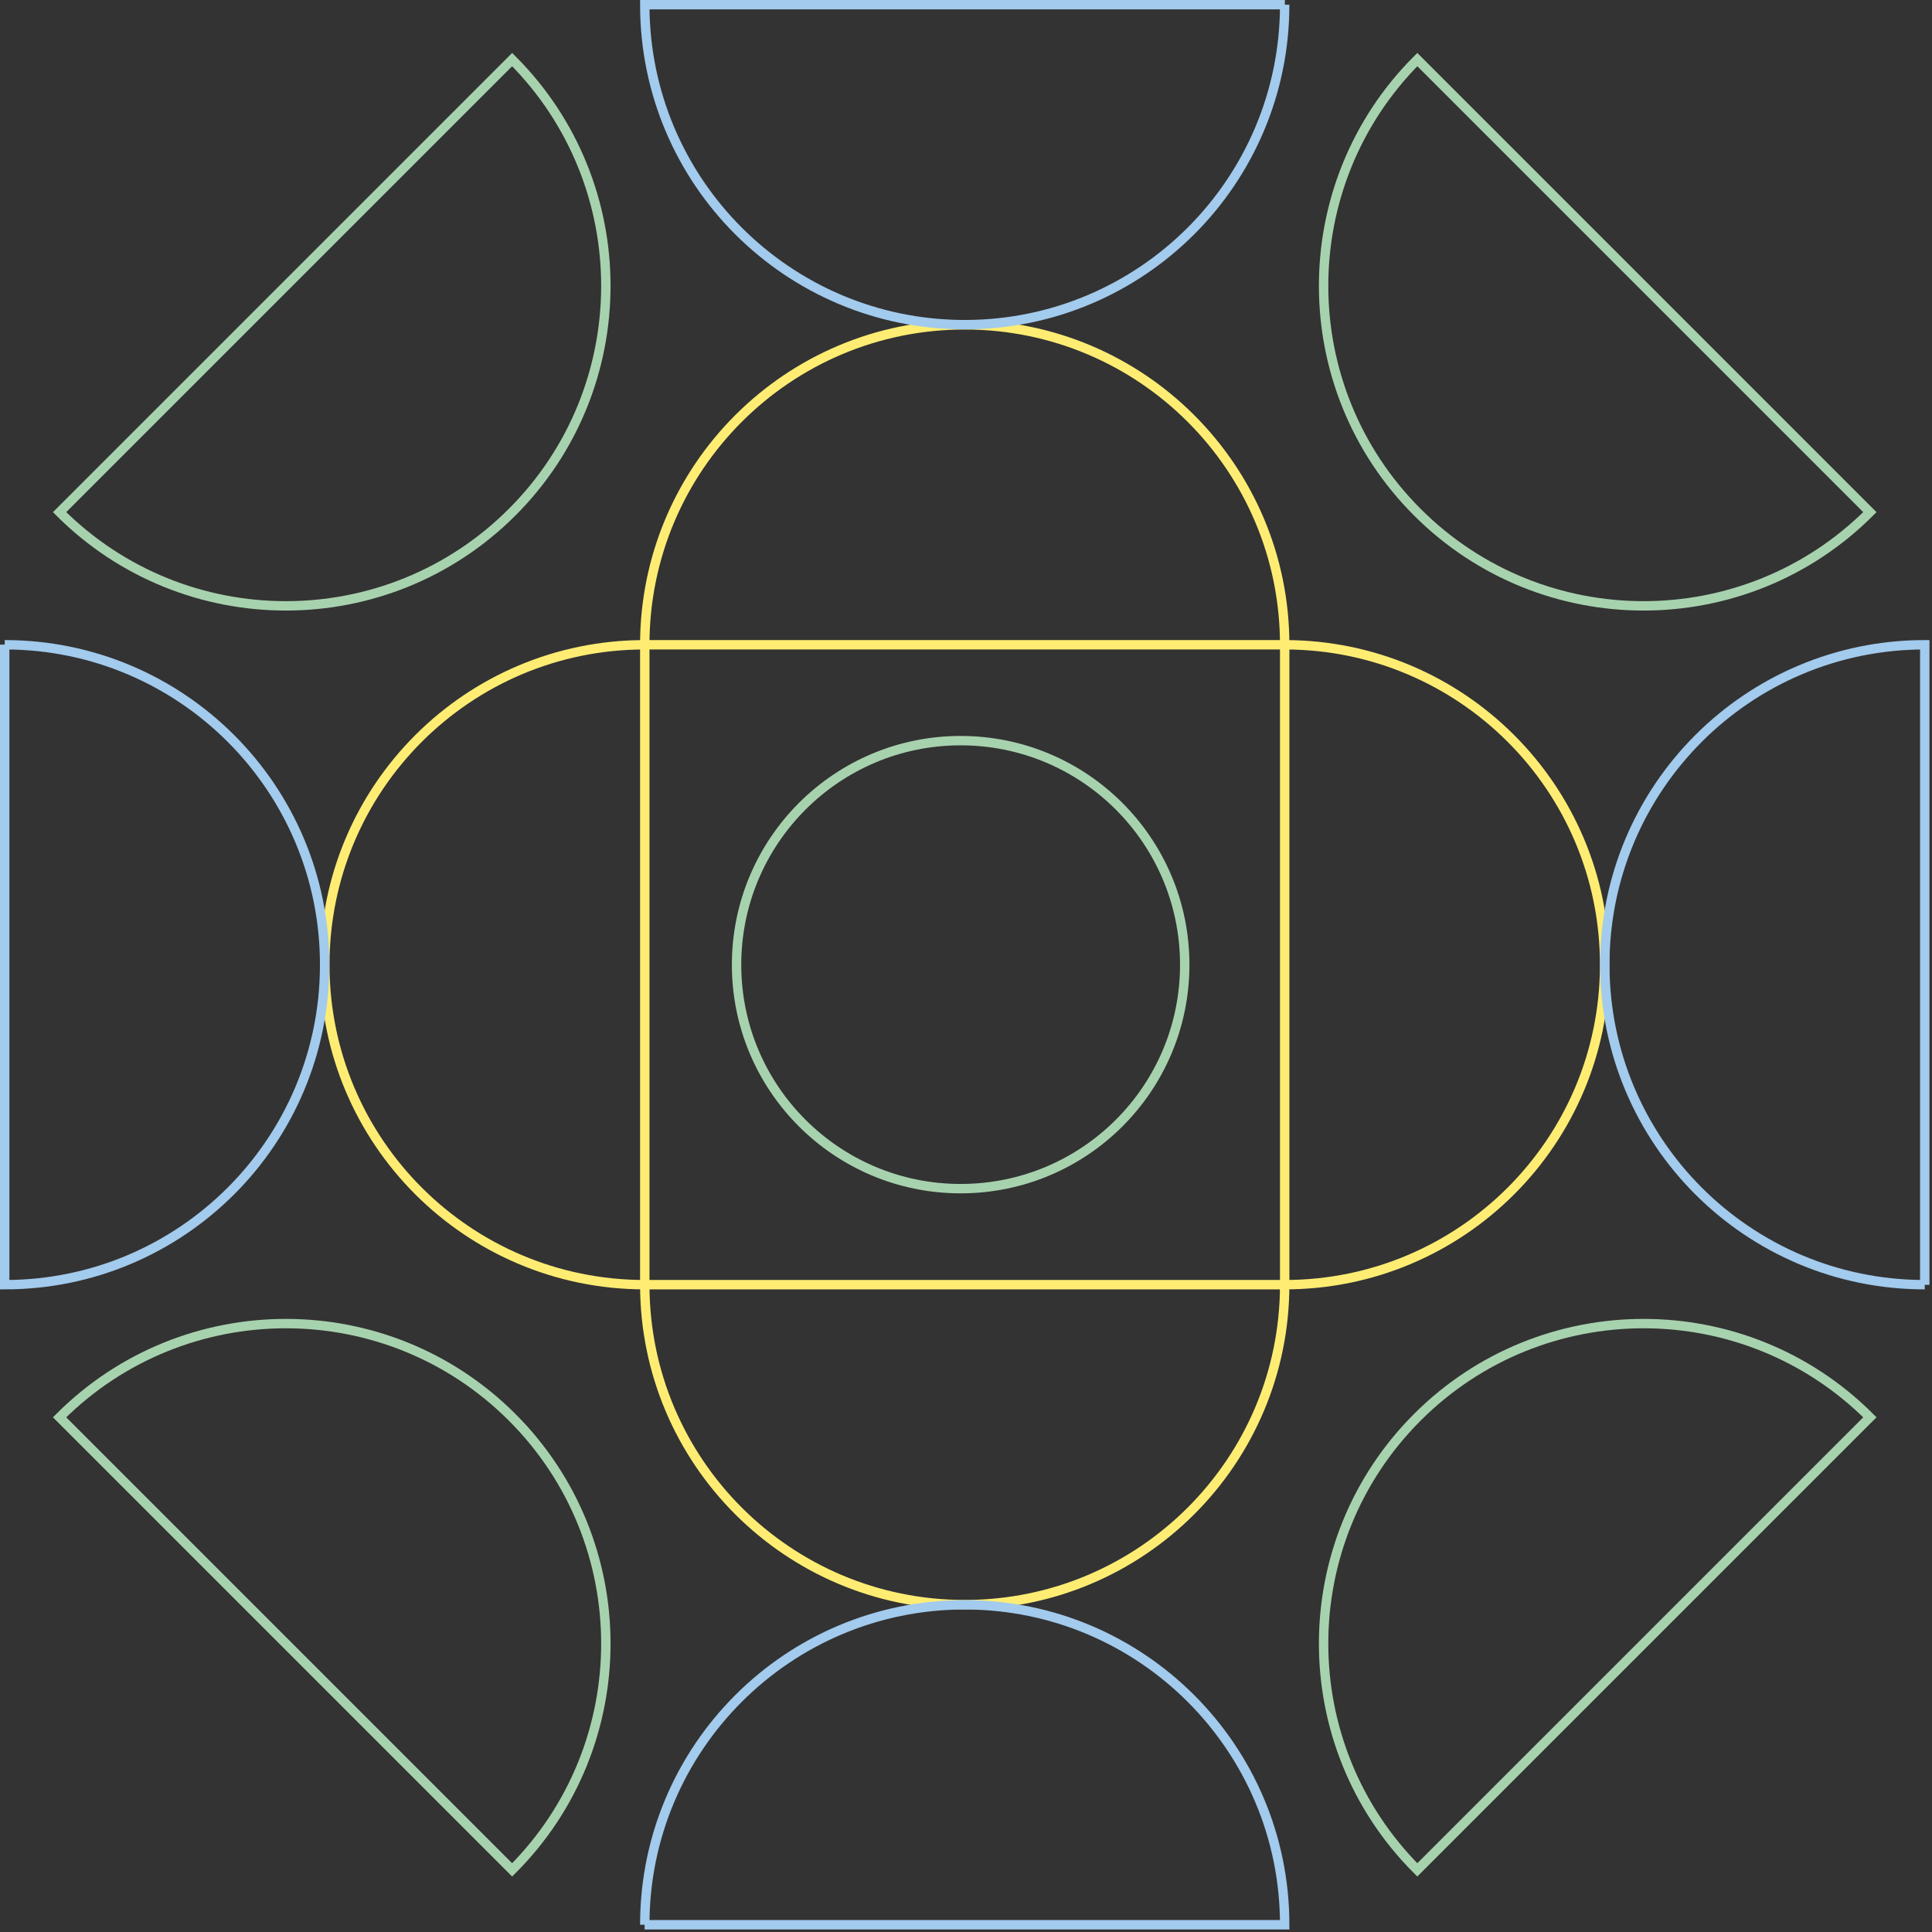 <svg width="617" height="617" viewBox="0 0 617 617" fill="none" xmlns="http://www.w3.org/2000/svg">
<rect x="0" y="0" width="617" height="617" fill="#333333" stroke="none"/>
<path d="M306.79 236.531C346.327 236.531 378.353 268.557 378.353 308.094C378.353 347.631 346.327 379.604 306.79 379.604C267.253 379.604 235.227 347.578 235.227 308.094C235.227 268.609 267.253 236.531 306.79 236.531Z" stroke="#A7D2AE" stroke-width="3" stroke-miterlimit="10"/>
<path d="M410.274 205.913C466.711 205.913 512.455 251.657 512.455 308.094C512.455 364.53 466.711 410.274 410.274 410.274L410.274 205.861L410.274 205.913Z" stroke="#FFED73" stroke-width="3" stroke-miterlimit="10"/>
<path d="M614.688 410.274C558.251 410.274 512.507 364.53 512.507 308.094C512.507 251.657 558.251 205.913 614.688 205.913L614.688 410.327L614.688 410.274Z" stroke="#A2CBED" stroke-width="3" stroke-miterlimit="10"/>
<path d="M205.913 205.913C205.913 149.477 251.657 103.733 308.094 103.733C364.53 103.733 410.274 149.477 410.274 205.913L205.861 205.913L205.913 205.913Z" stroke="#FFED73" stroke-width="3" stroke-miterlimit="10"/>
<path d="M410.274 1.5C410.274 57.937 364.53 103.681 308.094 103.681C251.657 103.681 205.913 57.937 205.913 1.5L410.327 1.5L410.274 1.5Z" stroke="#A2CBED" stroke-width="3" stroke-miterlimit="10"/>
<path d="M205.914 410.274C149.477 410.274 103.733 364.53 103.733 308.094C103.733 251.657 149.477 205.913 205.914 205.913L205.914 410.327L205.914 410.274Z" stroke="#FFED73" stroke-width="3" stroke-miterlimit="10"/>
<path d="M1.5 205.913C57.937 205.913 103.681 251.657 103.681 308.094C103.681 364.53 57.937 410.274 1.5 410.274L1.5 205.861L1.5 205.913Z" stroke="#A2CBED" stroke-width="3" stroke-miterlimit="10"/>
<path d="M410.274 410.274C410.274 466.711 364.53 512.455 308.094 512.455C251.657 512.455 205.913 466.711 205.913 410.274L410.327 410.274L410.274 410.274Z" stroke="#FFED73" stroke-width="3" stroke-miterlimit="10"/>
<path d="M205.913 614.687C205.913 558.251 251.657 512.507 308.094 512.507C364.531 512.507 410.275 558.251 410.275 614.687L205.861 614.687L205.913 614.687Z" stroke="#A2CBED" stroke-width="3" stroke-miterlimit="10"/>
<path d="M597.162 163.56C557.26 203.462 492.53 203.462 452.628 163.56C412.726 123.658 412.726 58.928 452.628 19.026L597.162 163.56Z" stroke="#A7D2AE" stroke-width="3" stroke-miterlimit="10"/>
<path d="M163.56 19.026C203.462 58.928 203.462 123.658 163.56 163.56C123.658 203.462 58.928 203.462 19.026 163.56L163.56 19.026Z" stroke="#A7D2AE" stroke-width="3" stroke-miterlimit="10"/>
<path d="M19.026 452.628C58.928 412.726 123.658 412.726 163.56 452.628C203.462 492.53 203.462 557.26 163.56 597.162L19.026 452.628Z" stroke="#A7D2AE" stroke-width="3" stroke-miterlimit="10"/>
<path d="M452.628 597.162C412.726 557.26 412.726 492.53 452.628 452.628C492.53 412.726 557.26 412.726 597.162 452.628L452.628 597.162Z" stroke="#A7D2AE" stroke-width="3" stroke-miterlimit="10"/>
</svg>
